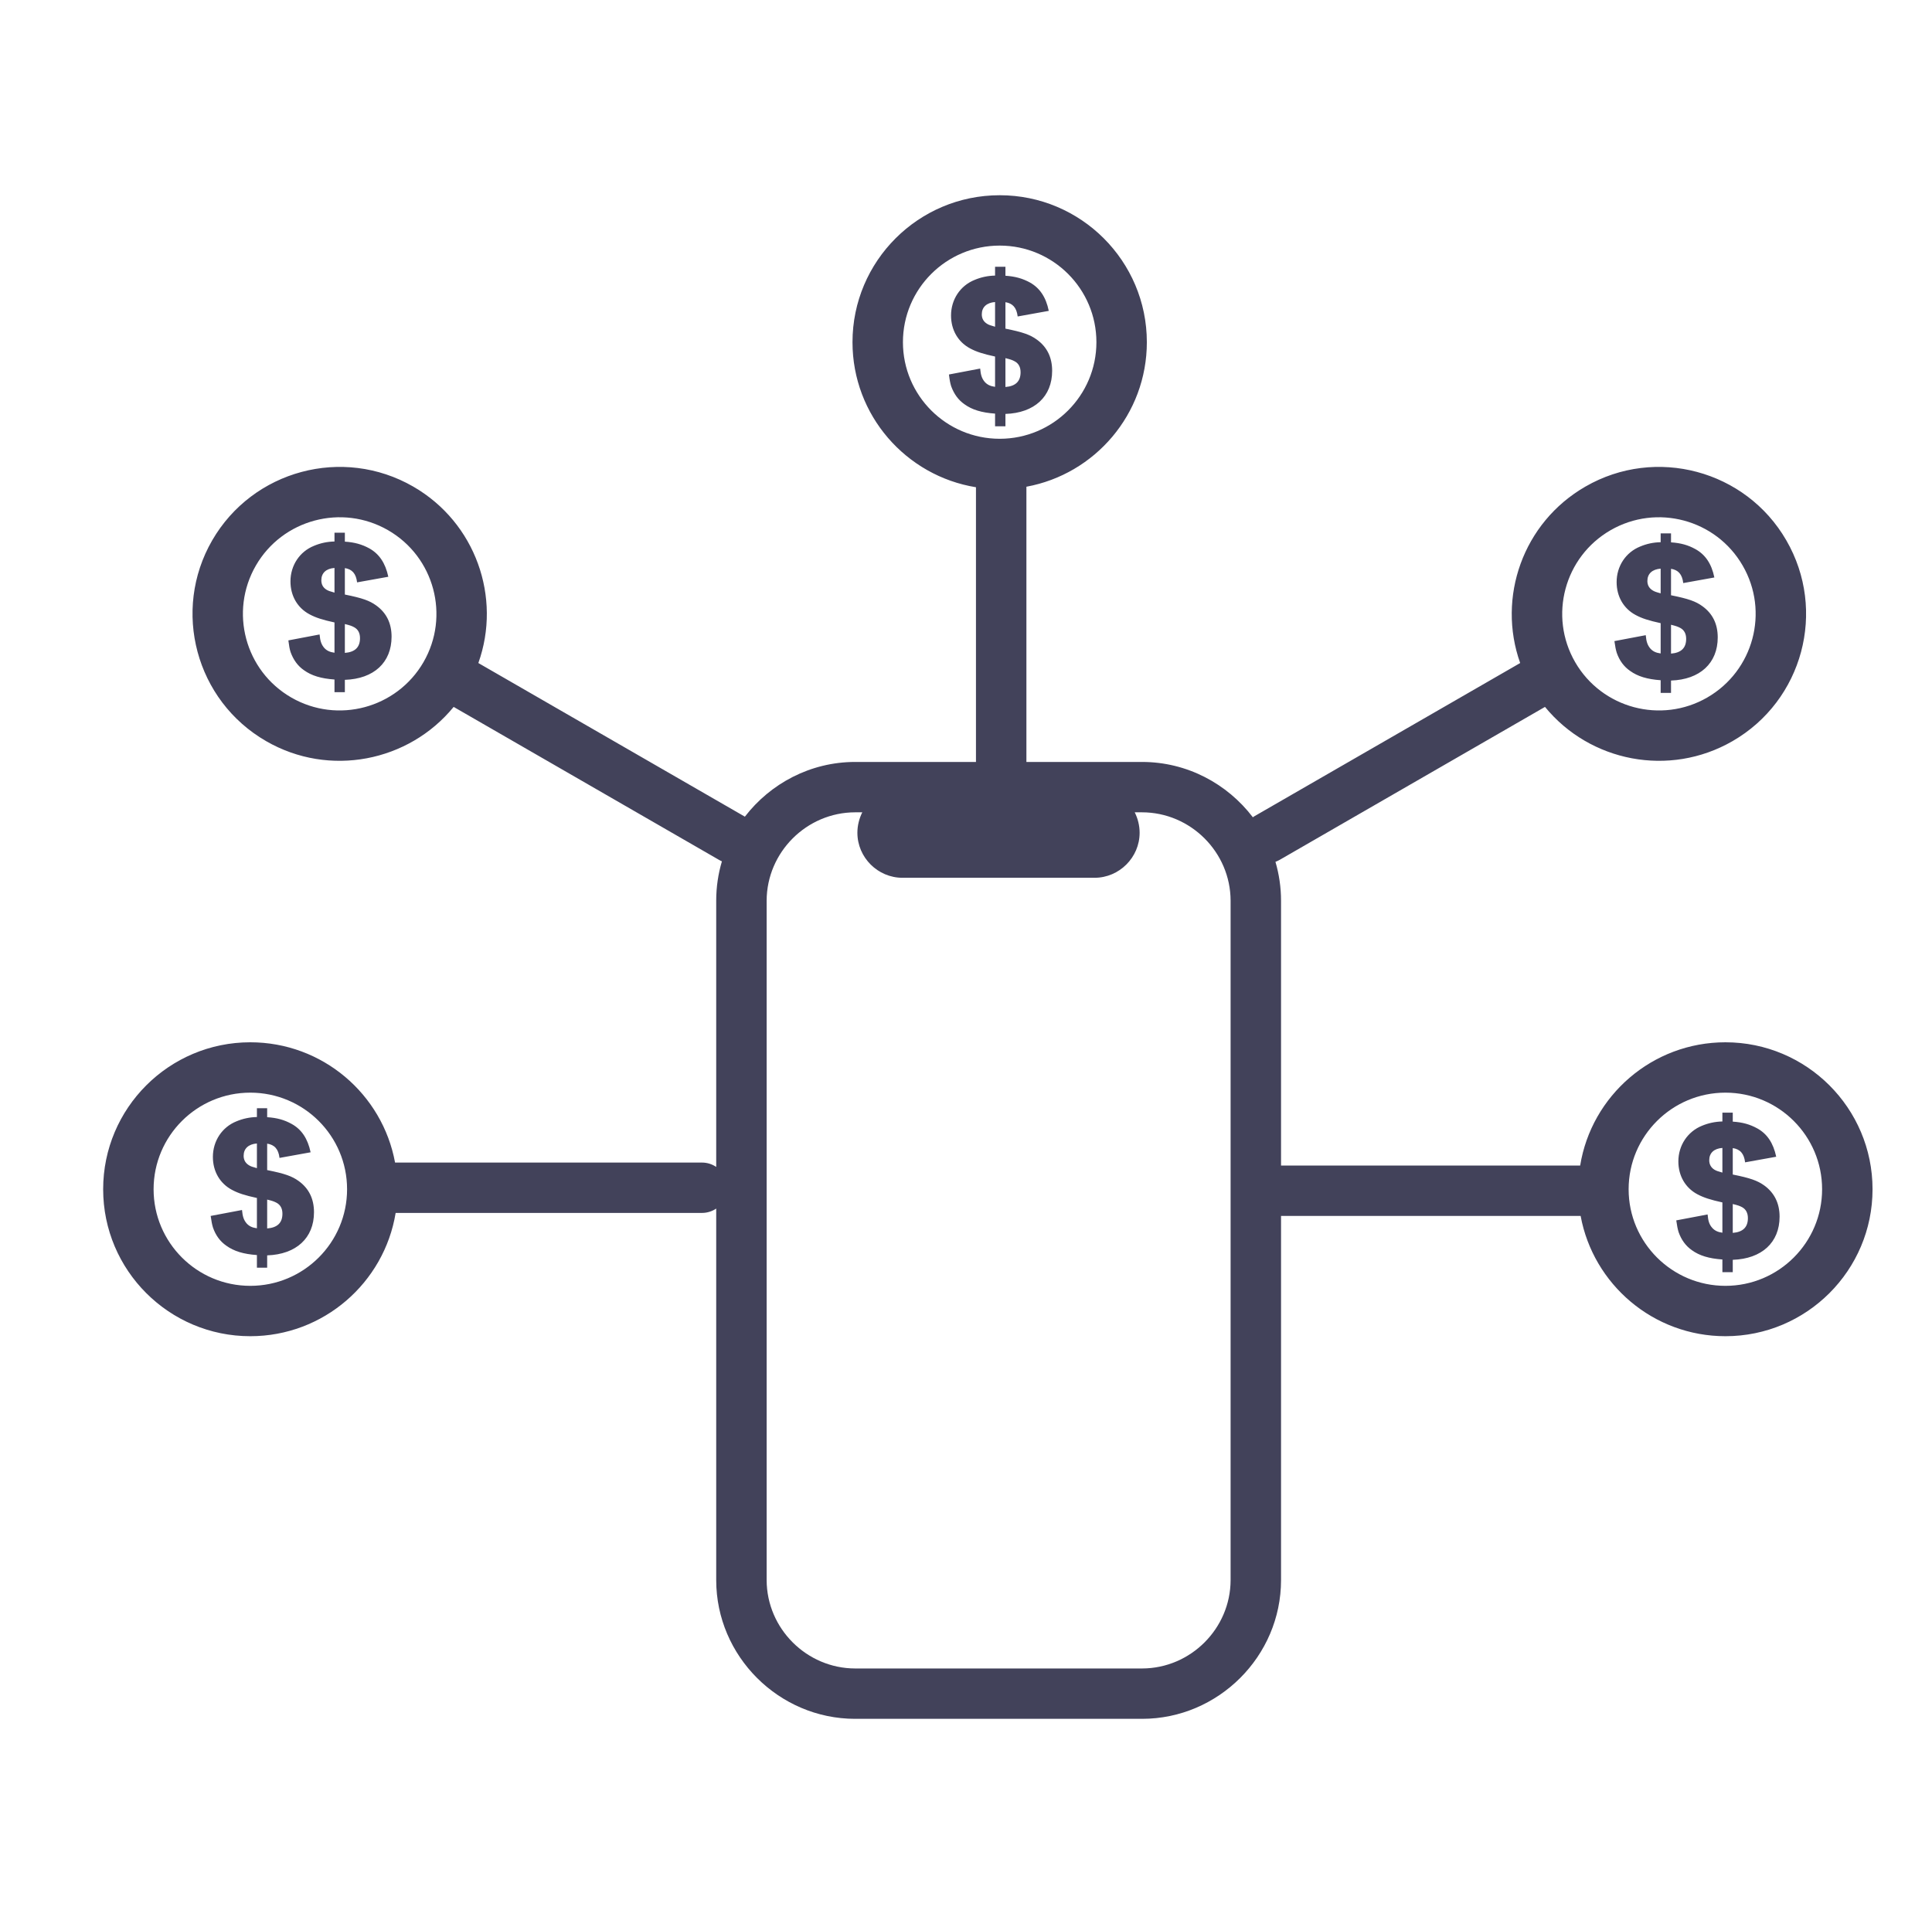 <?xml version="1.0" encoding="UTF-8" standalone="no"?>
<svg xmlns="http://www.w3.org/2000/svg" xmlns:xlink="http://www.w3.org/1999/xlink" xmlns:serif="http://www.serif.com/" width="100%" height="100%" viewBox="0 0 166 165" version="1.1" xml:space="preserve" style="fill-rule:evenodd;clip-rule:evenodd;stroke-linejoin:round;stroke-miterlimit:2;">
    <g transform="matrix(1,0,0,1,-2476,-429)">
        <g transform="matrix(1.528,0,0,1.231,-979.662,-122.642)">
            <rect id="icon-app" x="2262" y="448" width="108" height="134" style="fill:none;"></rect>
            <g id="icon-app1" serif:id="icon-app">
                <g transform="matrix(0.655,0,0,0.812,721.088,99.6)">
                    <path d="M2413.35,533.127C2413,533.363 2412.58,533.501 2412.13,533.501L2385.83,533.501C2384.85,539.508 2379.63,544.1 2373.35,544.1C2366.38,544.1 2360.72,538.438 2360.72,531.465C2360.72,524.491 2366.38,518.83 2373.35,518.83C2379.55,518.83 2384.7,523.291 2385.78,529.171L2412.13,529.171C2412.58,529.171 2413,529.31 2413.35,529.546L2413.35,506.652C2413.35,505.481 2413.52,504.347 2413.84,503.274C2413.76,503.238 2413.67,503.196 2413.59,503.147L2390.81,489.995C2386.96,494.709 2380.14,496.078 2374.71,492.938C2368.67,489.451 2366.6,481.717 2370.08,475.678C2373.57,469.639 2381.3,467.567 2387.34,471.053C2392.7,474.149 2394.94,480.591 2392.93,486.223L2415.75,499.397C2415.77,499.409 2415.79,499.421 2415.81,499.434C2418,496.583 2421.44,494.73 2425.27,494.728L2435.65,494.728L2435.65,471.109C2429.64,470.134 2425.05,464.918 2425.05,458.638C2425.05,451.665 2430.71,446.003 2437.69,446.003C2444.66,446.003 2450.32,451.665 2450.32,458.638C2450.32,464.829 2445.86,469.985 2439.98,471.065L2439.98,494.728L2449.92,494.728C2453.78,494.731 2457.23,496.605 2459.42,499.484C2459.46,499.454 2459.51,499.425 2459.55,499.397L2482.37,486.223C2480.37,480.591 2482.6,474.149 2487.97,471.053C2494,467.567 2501.74,469.639 2505.22,475.678C2508.71,481.717 2506.64,489.451 2500.6,492.938C2495.16,496.078 2488.35,494.709 2484.5,489.995L2461.72,503.147C2461.6,503.215 2461.48,503.27 2461.36,503.314C2461.67,504.375 2461.84,505.495 2461.84,506.652L2461.84,529.428L2487.52,529.428C2488.49,523.421 2493.71,518.83 2499.99,518.83C2506.96,518.83 2512.62,524.491 2512.62,531.465C2512.62,538.438 2506.96,544.1 2499.99,544.1C2493.8,544.1 2488.64,539.638 2487.56,533.758L2461.84,533.758L2461.84,565.072C2461.84,571.612 2456.46,576.992 2449.92,576.997L2425.27,576.997C2418.73,576.992 2413.35,571.612 2413.35,565.072L2413.35,533.127ZM2457.51,565.072L2457.51,506.652C2457.5,502.483 2454.07,499.058 2449.9,499.058L2449.28,499.058C2449.55,499.602 2449.7,500.205 2449.7,500.816C2449.7,502.939 2447.95,504.687 2445.83,504.687L2445.81,504.687L2429.36,504.687L2429.34,504.687C2427.22,504.687 2425.47,502.939 2425.47,500.816C2425.47,500.205 2425.62,499.602 2425.89,499.058L2425.27,499.058C2421.11,499.067 2417.69,502.49 2417.68,506.652L2417.68,565.072C2417.69,569.235 2421.11,572.657 2425.27,572.667L2449.92,572.667C2454.08,572.657 2457.5,569.235 2457.51,565.072ZM2373.83,477.843C2371.54,481.813 2372.9,486.896 2376.87,489.188C2380.84,491.48 2385.92,490.118 2388.22,486.148C2390.51,482.178 2389.15,477.095 2385.18,474.803C2381.21,472.511 2376.12,473.874 2373.83,477.843ZM2380.58,488.729L2380.58,487.64C2379.42,487.557 2378.61,487.309 2377.96,486.841C2377.42,486.468 2377.05,485.945 2376.81,485.283C2376.73,485.021 2376.68,484.773 2376.62,484.277L2379.3,483.767C2379.35,484.346 2379.46,484.635 2379.69,484.911C2379.91,485.159 2380.18,485.283 2380.58,485.338L2380.58,482.734C2379.56,482.513 2378.96,482.32 2378.43,482.031C2377.4,481.479 2376.8,480.446 2376.8,479.205C2376.8,477.827 2377.59,476.642 2378.82,476.146C2379.38,475.911 2379.95,475.787 2380.58,475.774L2380.58,475.016L2381.47,475.016L2381.47,475.787C2382.31,475.842 2382.94,476.022 2383.57,476.366C2384.41,476.835 2384.95,477.62 2385.2,478.806L2382.52,479.288C2382.43,478.53 2382.09,478.158 2381.47,478.061L2381.47,480.335C2382.98,480.639 2383.59,480.859 2384.16,481.273C2385.04,481.907 2385.48,482.802 2385.48,483.96C2385.48,486.179 2383.96,487.585 2381.47,487.668L2381.47,488.729L2380.58,488.729ZM2380.58,480.17L2380.58,478.048C2379.85,478.103 2379.45,478.489 2379.45,479.109C2379.45,479.467 2379.6,479.743 2379.9,479.922C2380.03,480.005 2380.18,480.06 2380.58,480.17ZM2381.47,482.871L2381.47,485.352C2382.34,485.283 2382.77,484.87 2382.77,484.084C2382.77,483.643 2382.6,483.326 2382.27,483.147C2382.07,483.037 2381.92,482.982 2381.47,482.871ZM2365.05,531.465C2365.05,536.048 2368.77,539.77 2373.35,539.77C2377.94,539.77 2381.66,536.048 2381.66,531.465C2381.66,526.881 2377.94,523.16 2373.35,523.16C2368.77,523.16 2365.05,526.881 2365.05,531.465ZM2373.92,538.211L2373.92,537.123C2372.76,537.04 2371.95,536.792 2371.3,536.323C2370.76,535.951 2370.38,535.427 2370.15,534.766C2370.07,534.504 2370.02,534.256 2369.95,533.76L2372.64,533.25C2372.69,533.829 2372.8,534.118 2373.03,534.394C2373.25,534.642 2373.51,534.766 2373.92,534.821L2373.92,532.216C2372.9,531.996 2372.3,531.803 2371.77,531.513C2370.74,530.962 2370.14,529.928 2370.14,528.688C2370.14,527.31 2370.93,526.124 2372.16,525.628C2372.72,525.394 2373.29,525.27 2373.92,525.256L2373.92,524.498L2374.8,524.498L2374.8,525.27C2375.65,525.325 2376.28,525.504 2376.9,525.849C2377.75,526.317 2378.28,527.103 2378.53,528.288L2375.86,528.771C2375.77,528.013 2375.43,527.64 2374.8,527.544L2374.8,529.818C2376.32,530.121 2376.93,530.342 2377.5,530.755C2378.38,531.389 2378.82,532.285 2378.82,533.443C2378.82,535.662 2377.29,537.067 2374.8,537.15L2374.8,538.211L2373.92,538.211ZM2373.92,529.653L2373.92,527.53C2373.19,527.585 2372.78,527.971 2372.78,528.591C2372.78,528.95 2372.94,529.225 2373.24,529.405C2373.37,529.487 2373.51,529.542 2373.92,529.653ZM2374.8,532.354L2374.8,534.835C2375.68,534.766 2376.11,534.352 2376.11,533.567C2376.11,533.126 2375.94,532.809 2375.61,532.63C2375.4,532.519 2375.26,532.464 2374.8,532.354ZM2437.69,450.333C2433.1,450.333 2429.38,454.055 2429.38,458.638C2429.38,463.222 2433.1,466.943 2437.69,466.943C2442.27,466.943 2445.99,463.222 2445.99,458.638C2445.99,454.055 2442.27,450.333 2437.69,450.333ZM2437.29,465.868L2437.29,464.779C2436.13,464.696 2435.32,464.448 2434.67,463.979C2434.13,463.607 2433.76,463.084 2433.52,462.422C2433.44,462.16 2433.39,461.912 2433.33,461.416L2436.01,460.906C2436.06,461.485 2436.17,461.774 2436.4,462.05C2436.62,462.298 2436.89,462.422 2437.29,462.477L2437.29,459.872C2436.27,459.652 2435.67,459.459 2435.14,459.17C2434.11,458.618 2433.51,457.585 2433.51,456.344C2433.51,454.966 2434.3,453.781 2435.53,453.285C2436.09,453.05 2436.66,452.926 2437.29,452.912L2437.29,452.154L2438.18,452.154L2438.18,452.926C2439.02,452.981 2439.65,453.161 2440.28,453.505C2441.12,453.974 2441.66,454.759 2441.9,455.945L2439.23,456.427C2439.14,455.669 2438.8,455.297 2438.18,455.2L2438.18,457.474C2439.69,457.778 2440.3,457.998 2440.87,458.412C2441.75,459.045 2442.19,459.941 2442.19,461.099C2442.19,463.318 2440.67,464.724 2438.18,464.806L2438.18,465.868L2437.29,465.868ZM2437.29,457.309L2437.29,455.186C2436.56,455.242 2436.15,455.628 2436.15,456.248C2436.15,456.606 2436.31,456.882 2436.61,457.061C2436.74,457.144 2436.89,457.199 2437.29,457.309ZM2438.18,460.01L2438.18,462.491C2439.05,462.422 2439.48,462.009 2439.48,461.223C2439.48,460.782 2439.31,460.465 2438.98,460.286C2438.78,460.176 2438.63,460.12 2438.18,460.01ZM2501.47,477.843C2499.18,473.874 2494.1,472.511 2490.13,474.803C2486.16,477.095 2484.8,482.178 2487.09,486.148C2489.38,490.118 2494.47,491.48 2498.43,489.188C2502.4,486.896 2503.77,481.813 2501.47,477.843ZM2494.43,488.79L2494.43,487.701C2493.27,487.618 2492.46,487.37 2491.81,486.902C2491.27,486.53 2490.89,486.006 2490.66,485.344C2490.58,485.082 2490.53,484.834 2490.46,484.338L2493.15,483.828C2493.2,484.407 2493.31,484.696 2493.54,484.972C2493.76,485.22 2494.02,485.344 2494.43,485.399L2494.43,482.795C2493.41,482.574 2492.81,482.381 2492.28,482.092C2491.25,481.54 2490.65,480.507 2490.65,479.266C2490.65,477.888 2491.44,476.703 2492.67,476.207C2493.23,475.972 2493.8,475.848 2494.43,475.835L2494.43,475.077L2495.32,475.077L2495.32,475.848C2496.16,475.904 2496.79,476.083 2497.41,476.427C2498.26,476.896 2498.8,477.681 2499.04,478.867L2496.37,479.349C2496.28,478.591 2495.94,478.219 2495.32,478.122L2495.32,480.396C2496.83,480.7 2497.44,480.92 2498.01,481.334C2498.89,481.968 2499.33,482.863 2499.33,484.021C2499.33,486.24 2497.8,487.646 2495.32,487.729L2495.32,488.79L2494.43,488.79ZM2495.32,482.932L2495.32,485.413C2496.19,485.344 2496.62,484.931 2496.62,484.145C2496.62,483.704 2496.45,483.387 2496.12,483.208C2495.91,483.098 2495.77,483.043 2495.32,482.932ZM2494.43,480.231L2494.43,478.109C2493.7,478.164 2493.29,478.55 2493.29,479.17C2493.29,479.528 2493.45,479.804 2493.75,479.983C2493.88,480.066 2494.02,480.121 2494.43,480.231ZM2508.29,531.465C2508.29,526.881 2504.57,523.16 2499.99,523.16C2495.41,523.16 2491.68,526.881 2491.68,531.465C2491.68,536.048 2495.41,539.77 2499.99,539.77C2504.57,539.77 2508.29,536.048 2508.29,531.465ZM2499.73,538.593L2499.73,537.504C2498.57,537.422 2497.76,537.174 2497.11,536.705C2496.58,536.333 2496.2,535.809 2495.97,535.148C2495.89,534.886 2495.84,534.638 2495.77,534.142L2498.46,533.632C2498.51,534.21 2498.61,534.5 2498.85,534.776C2499.07,535.024 2499.33,535.148 2499.73,535.203L2499.73,532.598C2498.72,532.377 2498.12,532.184 2497.58,531.895C2496.55,531.344 2495.95,530.31 2495.95,529.07C2495.95,527.692 2496.75,526.506 2497.97,526.01C2498.53,525.776 2499.11,525.652 2499.73,525.638L2499.73,524.88L2500.62,524.88L2500.62,525.652C2501.47,525.707 2502.09,525.886 2502.72,526.231C2503.57,526.699 2504.1,527.485 2504.35,528.67L2501.68,529.152C2501.59,528.394 2501.25,528.022 2500.62,527.926L2500.62,530.2C2502.13,530.503 2502.74,530.724 2503.32,531.137C2504.19,531.771 2504.64,532.667 2504.64,533.825C2504.64,536.043 2503.11,537.449 2500.62,537.532L2500.62,538.593L2499.73,538.593ZM2499.73,530.034L2499.73,527.912C2499,527.967 2498.6,528.353 2498.6,528.973C2498.6,529.332 2498.76,529.607 2499.05,529.786C2499.19,529.869 2499.33,529.924 2499.73,530.034ZM2500.62,532.736L2500.62,535.217C2501.49,535.148 2501.92,534.734 2501.92,533.949C2501.92,533.508 2501.75,533.191 2501.43,533.011C2501.22,532.901 2501.08,532.846 2500.62,532.736Z" style="fill:rgb(66,66,90);"></path>
                </g>
            </g>
        </g>
    </g>
</svg>
